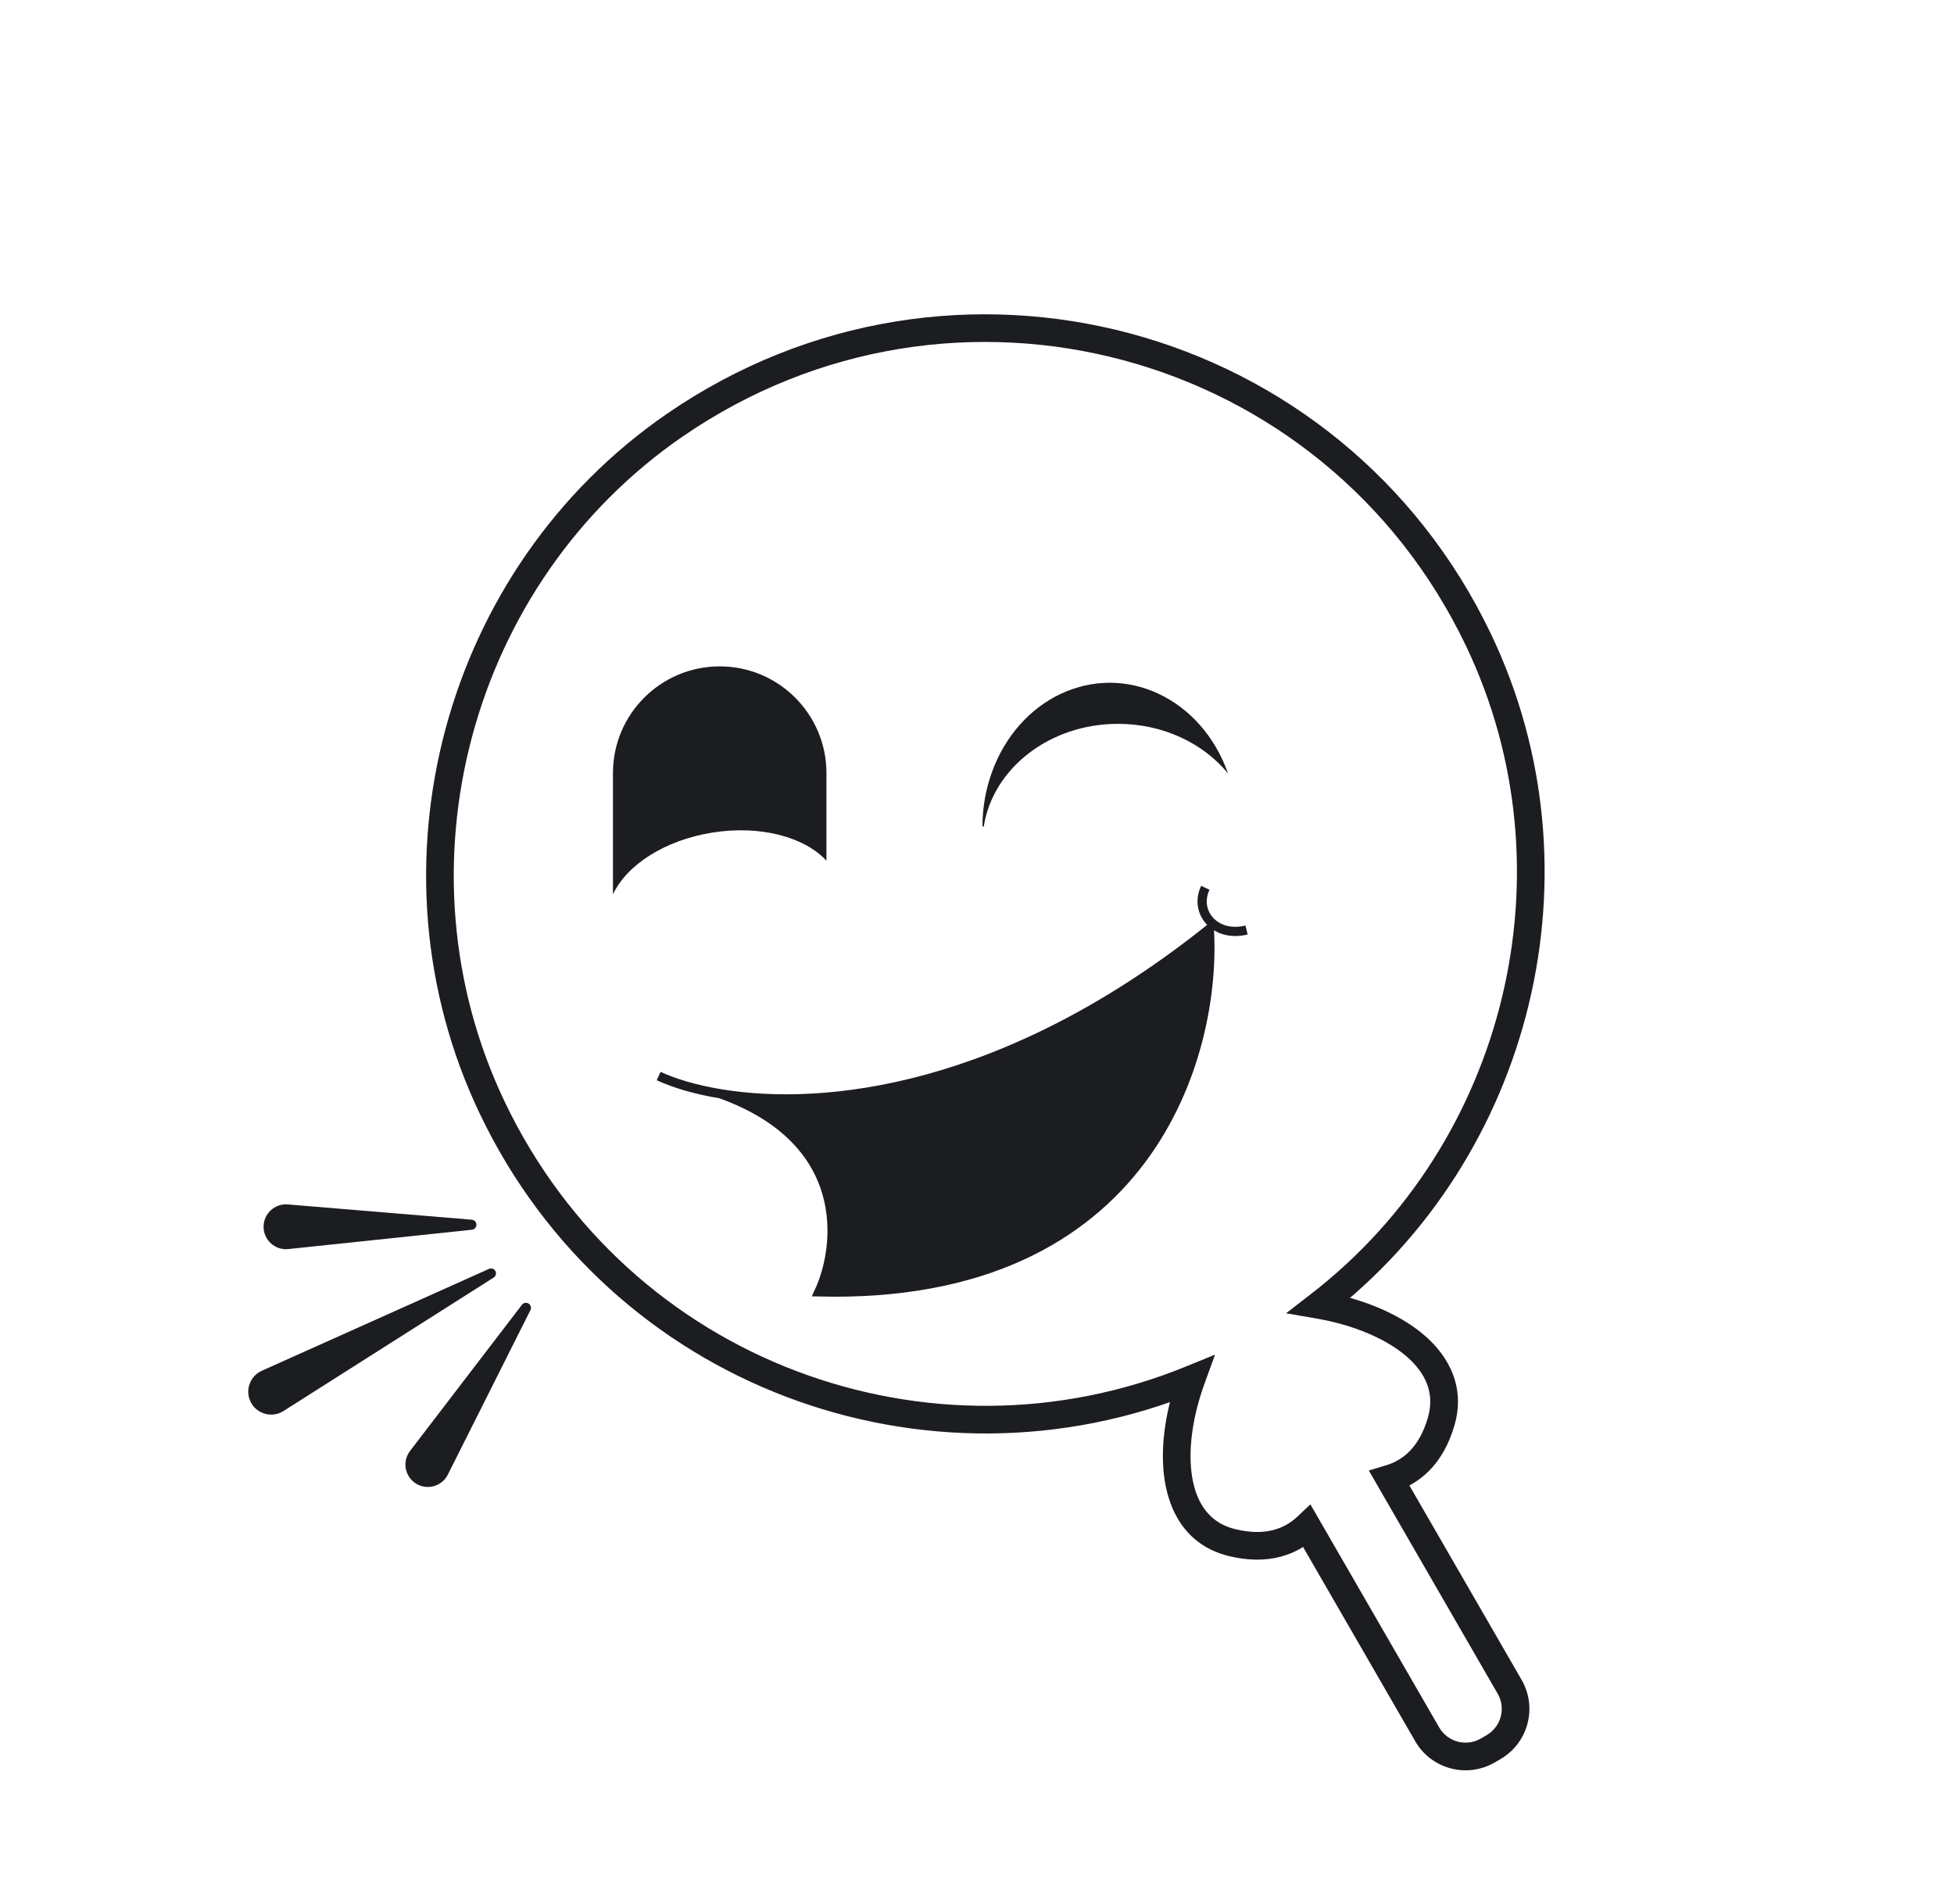<svg width="39" height="38" viewBox="0 0 39 38" fill="none" xmlns="http://www.w3.org/2000/svg">
<g filter="url(#filter0_ii_168_1402)">
<path fill-rule="evenodd" clip-rule="evenodd" d="M9.823 22.106C7.544 17.325 9.11 11.482 13.474 8.482C19.021 4.668 26.615 6.702 29.512 12.78C31.706 17.381 30.33 22.959 26.333 26.047C27.809 26.304 29.114 27.151 28.767 28.364C28.562 29.079 28.145 29.392 27.734 29.514L30.131 33.666C30.375 34.088 30.23 34.628 29.808 34.872L29.692 34.939C29.27 35.183 28.73 35.038 28.486 34.616L26.09 30.466C25.779 30.76 25.301 30.965 24.58 30.786C24.474 30.76 24.376 30.724 24.287 30.68C23.346 30.215 23.314 28.811 23.78 27.528C18.553 29.666 12.372 27.451 9.823 22.106Z" fill="white"/>
</g>
<path d="M13.474 8.482L13.317 8.255L13.317 8.255L13.474 8.482ZM9.823 22.106L10.072 21.987L10.072 21.987L9.823 22.106ZM29.512 12.78L29.762 12.661L29.762 12.661L29.512 12.78ZM26.333 26.047L26.164 25.828L25.669 26.211L26.286 26.318L26.333 26.047ZM28.767 28.364L28.501 28.288L28.501 28.288L28.767 28.364ZM27.734 29.514L27.655 29.249L27.32 29.349L27.495 29.652L27.734 29.514ZM26.09 30.466L26.329 30.328L26.154 30.025L25.9 30.265L26.09 30.466ZM24.58 30.786L24.514 31.054L24.514 31.054L24.58 30.786ZM24.287 30.68L24.164 30.927L24.165 30.927L24.287 30.68ZM23.78 27.528L24.039 27.622L24.251 27.037L23.675 27.272L23.78 27.528ZM13.317 8.255C8.842 11.332 7.236 17.322 9.574 22.224L10.072 21.987C7.851 17.329 9.378 11.633 13.63 8.709L13.317 8.255ZM29.762 12.661C26.791 6.431 19.005 4.345 13.317 8.255L13.63 8.709C19.038 4.992 26.439 6.974 29.263 12.898L29.762 12.661ZM26.502 26.265C30.601 23.099 32.012 17.381 29.762 12.661L29.263 12.898C31.401 17.381 30.06 22.819 26.164 25.828L26.502 26.265ZM29.032 28.44C29.243 27.702 28.938 27.081 28.412 26.636C27.895 26.199 27.149 25.909 26.38 25.775L26.286 26.318C26.993 26.442 27.637 26.704 28.055 27.057C28.464 27.403 28.637 27.813 28.501 28.288L29.032 28.44ZM27.812 29.778C28.314 29.629 28.801 29.246 29.032 28.44L28.501 28.288C28.322 28.913 27.976 29.154 27.655 29.249L27.812 29.778ZM27.495 29.652L29.892 33.804L30.37 33.528L27.973 29.376L27.495 29.652ZM29.892 33.804C30.06 34.094 29.96 34.465 29.67 34.633L29.946 35.111C30.5 34.791 30.69 34.082 30.37 33.528L29.892 33.804ZM29.67 34.633L29.554 34.7L29.83 35.178L29.946 35.111L29.67 34.633ZM29.554 34.7C29.264 34.867 28.893 34.768 28.725 34.478L28.247 34.754C28.567 35.308 29.276 35.498 29.83 35.178L29.554 34.7ZM28.725 34.478L26.329 30.328L25.851 30.604L28.247 34.754L28.725 34.478ZM24.514 31.054C25.326 31.255 25.901 31.025 26.28 30.666L25.9 30.265C25.657 30.495 25.276 30.674 24.646 30.518L24.514 31.054ZM24.165 30.927C24.273 30.98 24.389 31.023 24.514 31.054L24.647 30.518C24.559 30.496 24.48 30.467 24.408 30.432L24.165 30.927ZM23.52 27.434C23.277 28.103 23.158 28.819 23.232 29.443C23.306 30.069 23.582 30.639 24.164 30.927L24.409 30.432C24.051 30.255 23.841 29.892 23.78 29.378C23.719 28.863 23.816 28.236 24.039 27.622L23.52 27.434ZM9.574 22.224C12.187 27.704 18.525 29.976 23.884 27.783L23.675 27.272C18.581 29.357 12.557 27.197 10.072 21.987L9.574 22.224Z" fill="#1C1D20"/>
<path fill-rule="evenodd" clip-rule="evenodd" d="M19.803 15.398C19.675 15.746 19.609 16.119 19.609 16.495H19.635C19.817 15.338 20.947 14.447 22.314 14.447C23.219 14.447 24.02 14.838 24.511 15.438C24.506 15.424 24.501 15.411 24.496 15.398C24.369 15.05 24.182 14.734 23.946 14.467C23.71 14.201 23.43 13.99 23.122 13.846C22.814 13.702 22.483 13.627 22.15 13.627C21.816 13.627 21.486 13.702 21.177 13.846C20.869 13.99 20.589 14.201 20.353 14.467C20.117 14.734 19.93 15.05 19.803 15.398Z" fill="#1C1D20"/>
<path d="M16.345 25.785C22.945 25.947 24.29 21.025 24.137 18.543C20.069 21.792 16.454 22.174 14.383 21.831C16.99 22.769 16.777 24.858 16.345 25.785Z" fill="#1C1D20"/>
<path d="M13.146 21.477C13.453 21.618 13.87 21.747 14.383 21.831M14.383 21.831C16.454 22.174 20.069 21.792 24.137 18.543C24.29 21.025 22.945 25.947 16.345 25.785C16.777 24.858 16.99 22.769 14.383 21.831Z" stroke="#1C1D20" stroke-width="0.184"/>
<path fill-rule="evenodd" clip-rule="evenodd" d="M14.365 13.3C13.188 13.3 12.234 14.254 12.234 15.43V17.851C12.504 17.268 13.266 16.768 14.221 16.617C15.179 16.465 16.059 16.706 16.495 17.179V15.43C16.495 14.254 15.541 13.3 14.365 13.3Z" fill="#1C1D20"/>
<path d="M24.057 17.719C23.828 18.204 24.248 18.717 24.88 18.562" stroke="#1C1D20" stroke-width="0.184"/>
<path d="M5.755 24.93C5.492 24.958 5.263 24.753 5.261 24.49C5.258 24.226 5.482 24.017 5.745 24.039L9.417 24.344C9.47 24.349 9.51 24.394 9.509 24.447C9.507 24.498 9.469 24.539 9.419 24.544L5.755 24.93Z" fill="#1C1D20"/>
<path d="M8.939 29.431C8.821 29.667 8.525 29.75 8.302 29.61C8.079 29.47 8.024 29.168 8.184 28.959L10.417 26.042C10.45 25.999 10.51 25.99 10.554 26.02C10.595 26.048 10.61 26.103 10.587 26.148L8.939 29.431Z" fill="#1C1D20"/>
<path d="M5.657 28.163C5.433 28.305 5.135 28.227 5.009 27.993C4.884 27.759 4.983 27.468 5.225 27.359L9.761 25.325C9.809 25.303 9.867 25.325 9.89 25.373C9.911 25.418 9.895 25.471 9.854 25.498L5.657 28.163Z" fill="#1C1D20"/>
<defs>
<filter id="filter0_ii_168_1402" x="7.684" y="5.61" width="23.916" height="30.054" filterUnits="userSpaceOnUse" color-interpolation-filters="sRGB">
<feFlood flood-opacity="0" result="BackgroundImageFix"/>
<feBlend mode="normal" in="SourceGraphic" in2="BackgroundImageFix" result="shape"/>
<feColorMatrix in="SourceAlpha" type="matrix" values="0 0 0 0 0 0 0 0 0 0 0 0 0 0 0 0 0 0 127 0" result="hardAlpha"/>
<feOffset dx="-1.104" dy="0.331"/>
<feGaussianBlur stdDeviation="0.41"/>
<feComposite in2="hardAlpha" operator="arithmetic" k2="-1" k3="1"/>
<feColorMatrix type="matrix" values="0 0 0 0 1 0 0 0 0 0.231 0 0 0 0 0.278 0 0 0 0.5 0"/>
<feBlend mode="normal" in2="shape" result="effect1_innerShadow_168_1402"/>
<feColorMatrix in="SourceAlpha" type="matrix" values="0 0 0 0 0 0 0 0 0 0 0 0 0 0 0 0 0 0 127 0" result="hardAlpha"/>
<feOffset dx="0.773" dy="-0.662"/>
<feGaussianBlur stdDeviation="0.451"/>
<feComposite in2="hardAlpha" operator="arithmetic" k2="-1" k3="1"/>
<feColorMatrix type="matrix" values="0 0 0 0 1 0 0 0 0 0.231 0 0 0 0 0.277 0 0 0 0.5 0"/>
<feBlend mode="normal" in2="effect1_innerShadow_168_1402" result="effect2_innerShadow_168_1402"/>
</filter>
</defs>
</svg>
